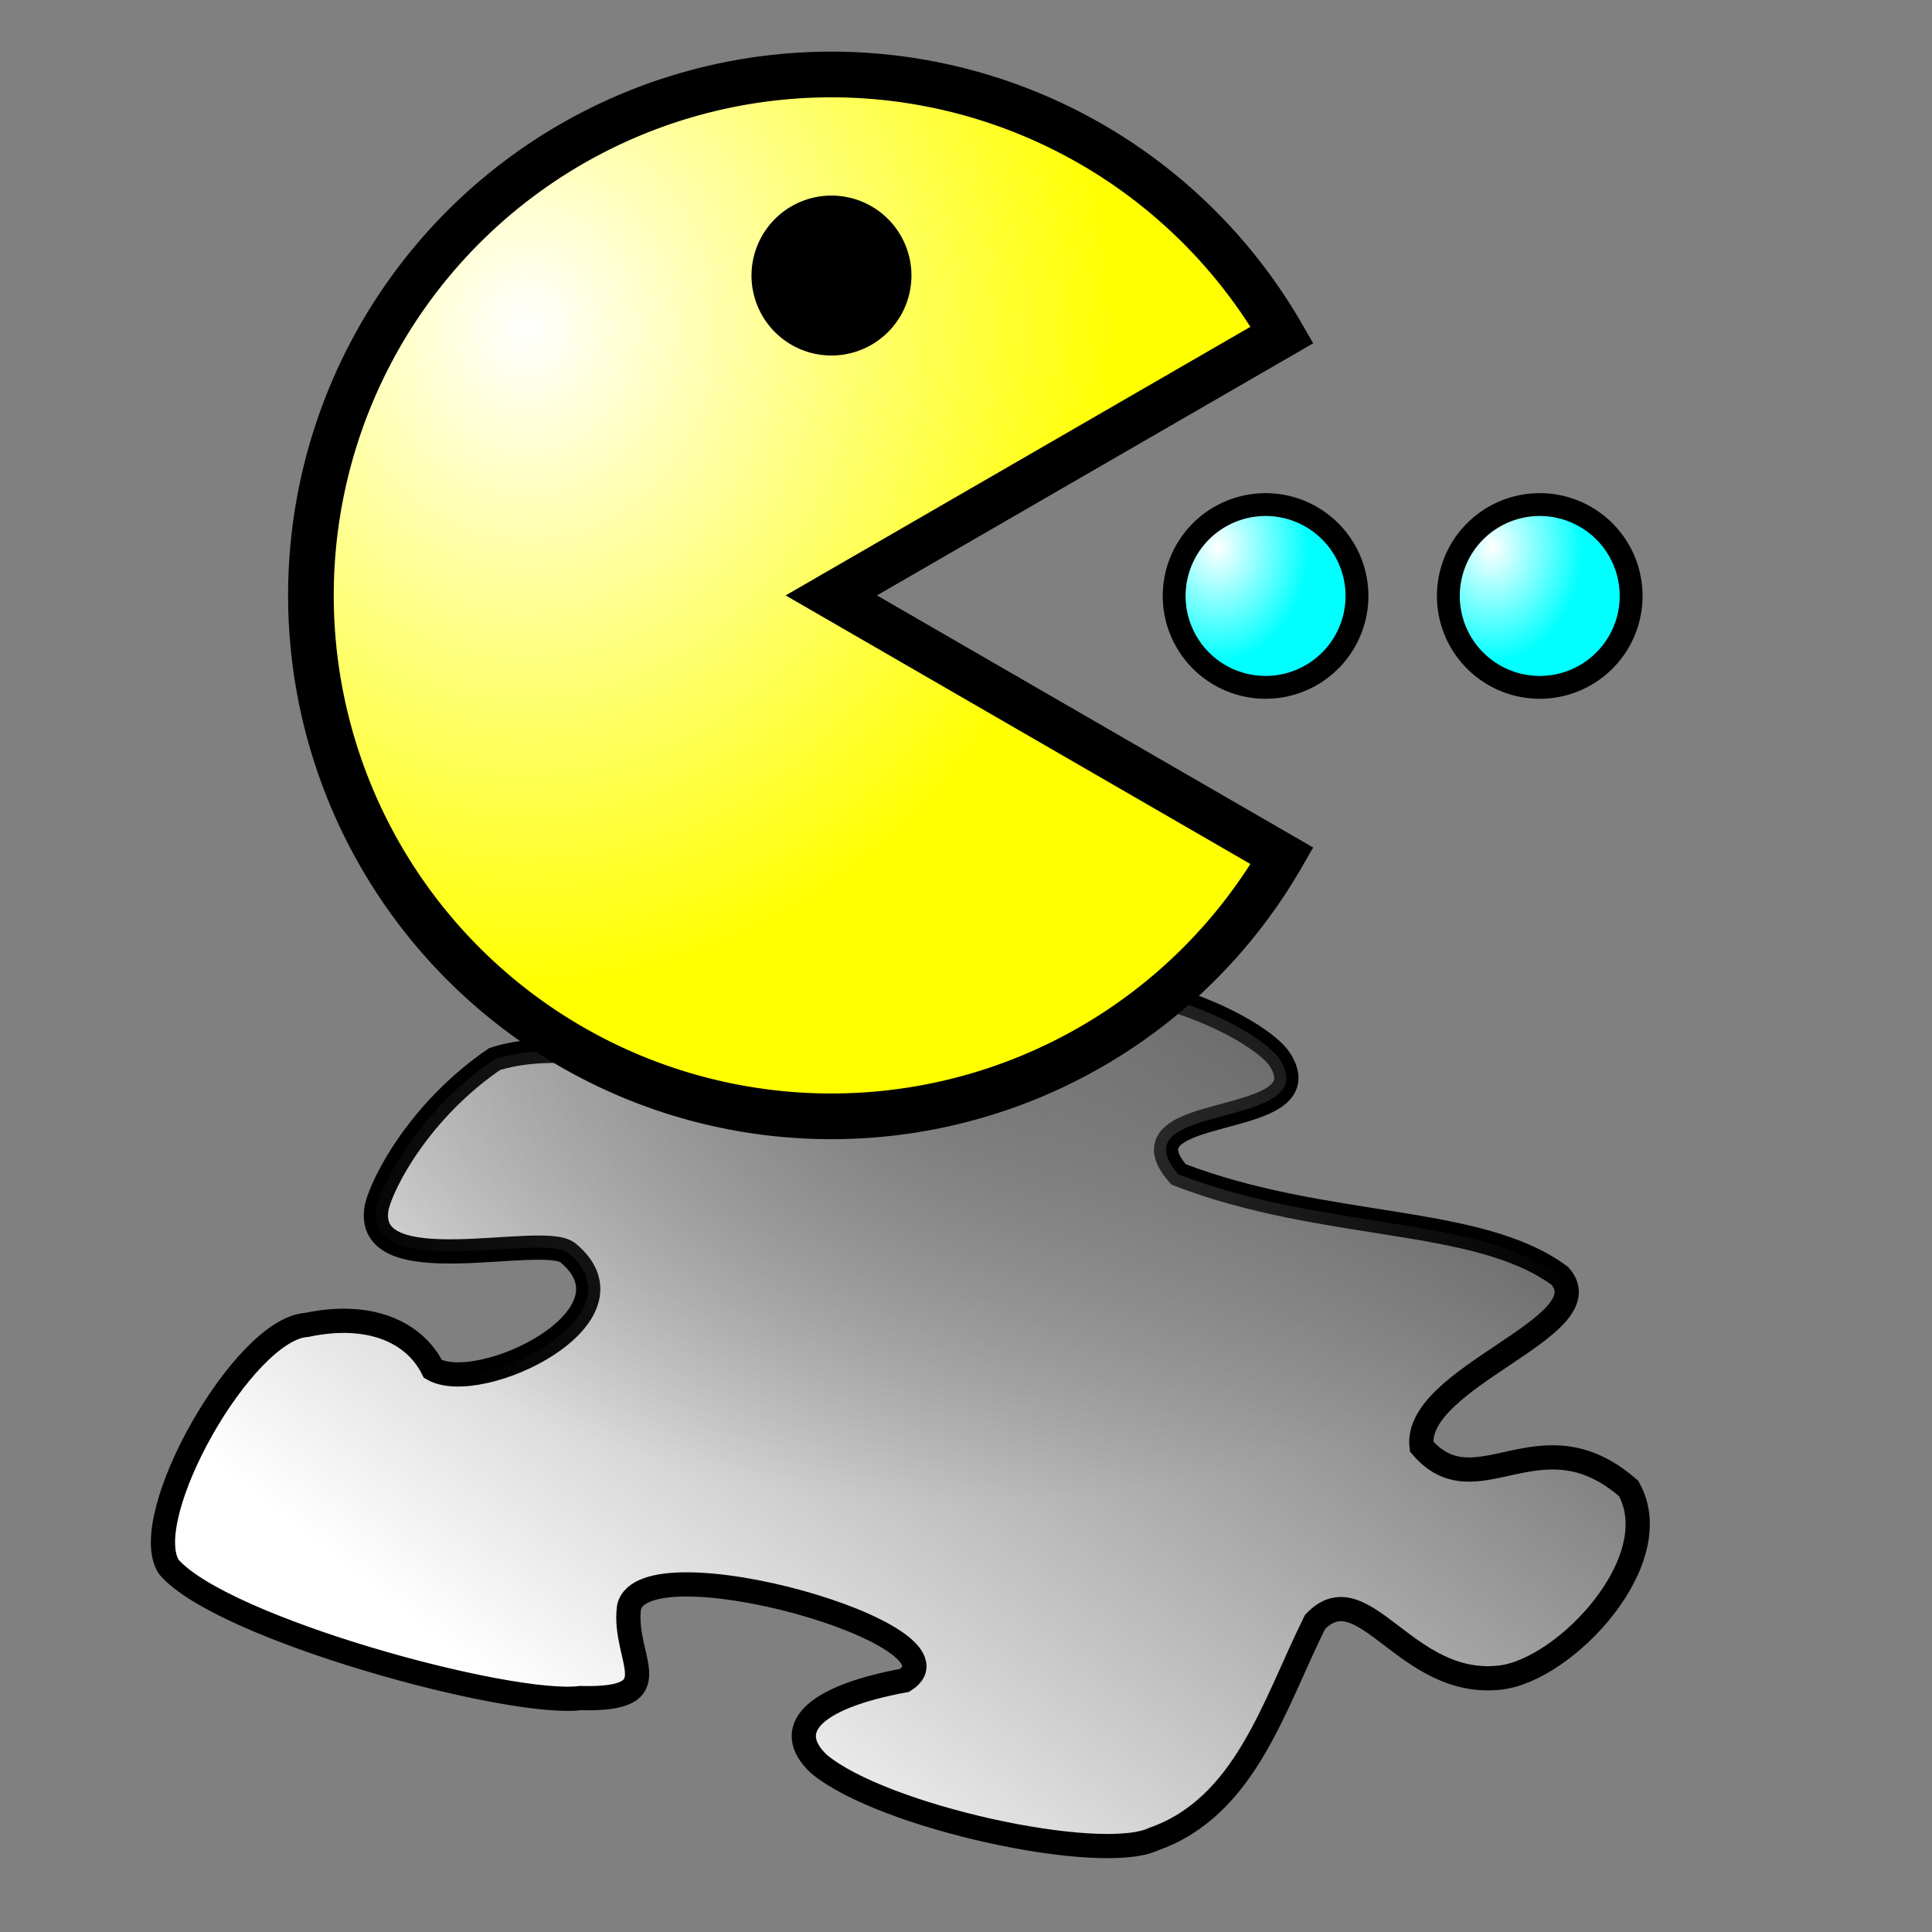 <?xml version="1.0" encoding="UTF-8" standalone="no"?>
<!-- Created with Inkscape (http://www.inkscape.org/) -->
<svg
   xmlns:dc="http://purl.org/dc/elements/1.1/"
   xmlns:cc="http://web.resource.org/cc/"
   xmlns:rdf="http://www.w3.org/1999/02/22-rdf-syntax-ns#"
   xmlns:svg="http://www.w3.org/2000/svg"
   xmlns="http://www.w3.org/2000/svg"
   xmlns:xlink="http://www.w3.org/1999/xlink"
   xmlns:sodipodi="http://sodipodi.sourceforge.net/DTD/sodipodi-0.dtd"
   xmlns:inkscape="http://www.inkscape.org/namespaces/inkscape"
   id="svg2211"
   sodipodi:version="0.32"
   inkscape:version="0.45"
   width="42.28"
   height="42.28"
   version="1.0"
   sodipodi:docbase="E:\-\Wikipedia\Stubs mine"
   sodipodi:docname="Pacman stub 2.svg"
   inkscape:output_extension="org.inkscape.output.svg.inkscape"
   sodipodi:modified="true">
  <rect width="100%" height="100%" fill="#808080" stroke="none"/>
  <defs
     id="defs2214">
    <linearGradient
       id="linearGradient4170">
      <stop
         style="stop-color:#ffffff;stop-opacity:1;"
         offset="0"
         id="stop4172" />
      <stop
         style="stop-color:#ffff00;stop-opacity:1;"
         offset="1"
         id="stop4174" />
    </linearGradient>
    <radialGradient
       inkscape:collect="always"
       xlink:href="#linearGradient4170"
       id="radialGradient4184"
       cx="8.114"
       cy="-3.296"
       fx="8.114"
       fy="-3.296"
       r="11.096"
       gradientTransform="matrix(1.166,-5.1021366e-3,5.714313e-3,1.306,-1.528,0.686)"
       gradientUnits="userSpaceOnUse" />
    <radialGradient
       inkscape:collect="always"
       xlink:href="#linearGradient4186"
       id="radialGradient4192"
       cx="23.914"
       cy="-0.037"
       fx="23.914"
       fy="-0.037"
       r="2.25"
       gradientUnits="userSpaceOnUse"
       gradientTransform="matrix(0.889,8.9448364e-6,-1.1188832e-5,1.111,2.689,-2.1114183e-2)" />
    <linearGradient
       id="linearGradient4186">
      <stop
         style="stop-color:#ffffff;stop-opacity:1;"
         offset="0"
         id="stop4188" />
      <stop
         style="stop-color:#00ffff;stop-opacity:1;"
         offset="1"
         id="stop4190" />
    </linearGradient>
    <radialGradient
       inkscape:collect="always"
       xlink:href="#linearGradient4186"
       id="radialGradient4196"
       gradientUnits="userSpaceOnUse"
       gradientTransform="matrix(0.889,8.9448364e-6,-1.1188832e-5,1.111,2.689,-2.1114183e-2)"
       cx="23.914"
       cy="-0.037"
       fx="23.914"
       fy="-0.037"
       r="2.25" />
    <linearGradient
       id="linearGradient3166">
      <stop
         style="stop-color:#676767;stop-opacity:1"
         offset="0"
         id="stop3168" />
      <stop
         style="stop-color:#656565;stop-opacity:0"
         offset="1"
         id="stop3170" />
    </linearGradient>
    <linearGradient
       id="linearGradient5135">
      <stop
         style="stop-color:#3f3f3f;stop-opacity:1;"
         offset="0"
         id="stop5137" />
      <stop
         style="stop-color:#ffffff;stop-opacity:1;"
         offset="1"
         id="stop5139" />
    </linearGradient>
    <radialGradient
       inkscape:collect="always"
       xlink:href="#linearGradient3166"
       id="radialGradient4068"
       gradientUnits="userSpaceOnUse"
       gradientTransform="matrix(0.142,0,0,8.0892967e-2,2.185,-9.177)"
       cx="128.726"
       cy="228.367"
       fx="128.726"
       fy="228.367"
       r="105.216" />
    <linearGradient
       inkscape:collect="always"
       xlink:href="#linearGradient5135"
       id="linearGradient4459"
       gradientUnits="userSpaceOnUse"
       gradientTransform="matrix(0.964,0,0,0.793,-1.602,-3.444)"
       x1="40.605"
       y1="12.899"
       x2="17.594"
       y2="36.914" />
    <clipPath
       clipPathUnits="userSpaceOnUse"
       id="clipPath5554">
      <path
         sodipodi:nodetypes="ccccccccccccccccccccc"
         id="path5556"
         d="M 24.602,25.137 C 26.611,24.428 27.227,22.211 28.133,20.385 C 29.195,19.271 30.114,21.84 32.185,21.602 C 33.611,21.44 35.88,19.032 34.996,17.464 C 33.054,15.765 31.671,17.96 30.465,16.546 C 30.281,15.023 34.475,13.925 33.492,12.813 C 31.698,11.481 28.358,11.828 25.148,10.592 C 23.716,8.974 28.384,9.648 27.357,8.067 C 26.936,7.433 24.143,5.888 20.976,6.553 C 18.942,7.228 21.332,9.291 18.154,9.077 C 15.981,8.807 12.287,7.39 10.178,8.067 C 8.544,9.186 7.735,10.748 7.601,11.299 C 7.269,13.005 11.208,11.86 11.782,12.305 C 13.479,13.704 9.855,15.439 8.83,14.85 C 8.42,14.025 7.428,13.595 6.064,13.885 C 4.679,13.971 2.354,18.095 3.048,19.179 C 4.209,20.532 10.499,22.245 12.056,22.051 C 14.092,22.103 12.974,21.211 13.12,20.067 C 13.434,18.611 20.697,20.677 19.15,21.664 C 17.079,22.046 16.507,22.756 17.266,23.484 C 18.643,24.651 23.438,25.689 24.602,25.137 z "
         style="opacity:1;fill:#ffff00;fill-opacity:1;fill-rule:evenodd;stroke:#000000;stroke-width:0.53;stroke-linecap:butt;stroke-linejoin:miter;stroke-miterlimit:4;stroke-dasharray:none;stroke-opacity:1;display:inline" />
    </clipPath>
  </defs>
  <sodipodi:namedview
     inkscape:window-height="721"
     inkscape:window-width="1024"
     inkscape:pageshadow="2"
     inkscape:pageopacity="0.0"
     guidetolerance="10.0"
     gridtolerance="10.0"
     objecttolerance="10.0"
     borderopacity="1.0"
     bordercolor="#666666"
     pagecolor="#ffffff"
     id="base"
     inkscape:zoom="4"
     inkscape:cx="59.345898"
     inkscape:cy="24.48379"
     inkscape:window-x="0"
     inkscape:window-y="20"
     inkscape:current-layer="layer2"
     width="43px"
     height="43.53px" />
  <g
     inkscape:groupmode="layer"
     id="layer5"
     inkscape:label="Page"
     transform="translate(-1.11,-0.39)"
     sodipodi:insensitive="true" />
  <g
     inkscape:groupmode="layer"
     id="layer1"
     inkscape:label="wiki-stub"
     style="display:inline"
     transform="translate(0.645,15.11)"
     sodipodi:insensitive="true">
    <path
       style="opacity:1;fill:url(#linearGradient4459);fill-opacity:1;fill-rule:evenodd;stroke:#000000;stroke-width:0.53;stroke-linecap:butt;stroke-linejoin:miter;stroke-miterlimit:4;stroke-dasharray:none;stroke-opacity:1"
       d="M 24.602,25.137 C 26.611,24.428 27.227,22.211 28.133,20.385 C 29.195,19.271 30.114,21.84 32.185,21.602 C 33.611,21.44 35.88,19.032 34.996,17.464 C 33.054,15.765 31.671,17.96 30.465,16.546 C 30.281,15.023 34.475,13.925 33.492,12.813 C 31.698,11.481 28.358,11.828 25.148,10.592 C 23.716,8.974 28.384,9.648 27.357,8.067 C 26.936,7.433 24.143,5.888 20.976,6.553 C 18.942,7.228 21.332,9.291 18.154,9.077 C 15.981,8.807 12.287,7.39 10.178,8.067 C 8.544,9.186 7.735,10.748 7.601,11.299 C 7.269,13.005 11.208,11.86 11.782,12.305 C 13.479,13.704 9.855,15.439 8.83,14.85 C 8.42,14.025 7.428,13.595 6.064,13.885 C 4.679,13.971 2.354,18.095 3.048,19.179 C 4.209,20.532 10.499,22.245 12.056,22.051 C 14.092,22.103 12.974,21.211 13.12,20.067 C 13.434,18.611 20.697,20.677 19.15,21.664 C 17.079,22.046 16.507,22.756 17.266,23.484 C 18.643,24.651 23.438,25.689 24.602,25.137 z "
       id="path2220"
       sodipodi:nodetypes="ccccccccccccccccccccc" />
  </g>
  <g
     inkscape:groupmode="layer"
     id="layer3"
     inkscape:label="Shadow"
     transform="translate(0.645,15.11)"
     style="display:inline"
     sodipodi:insensitive="true">
    <path
       id="path52"
       style="opacity:0.542;fill:url(#radialGradient4068);fill-opacity:1;display:inline"
       d="M 9.914,3.283 C 7.081,4.894 5.52,7.025 5.52,9.283 C 5.52,13.983 12.216,17.808 20.446,17.808 C 28.677,17.808 35.373,13.983 35.373,9.283 C 35.373,4.597 28.677,0.785 20.446,0.785 C 16.485,0.786 12.745,1.673 9.914,3.283 z "
       clip-path="url(#clipPath5554)" />
  </g>
  <g
     inkscape:groupmode="layer"
     id="layer2"
     inkscape:label="Pacman"
     style="display:inline"
     transform="translate(0.645,15.11)">
    <path
       sodipodi:type="arc"
       style="fill:url(#radialGradient4184);fill-opacity:1;fill-rule:nonzero;stroke:#000000;stroke-width:1;stroke-linecap:butt;stroke-linejoin:miter;stroke-miterlimit:4;stroke-dasharray:none;stroke-dashoffset:0;stroke-opacity:1"
       id="path3178"
       sodipodi:cx="14.6"
       sodipodi:cy="2.2"
       sodipodi:rx="11.4"
       sodipodi:ry="11.4"
       d="M 24.473,7.9 A 11.4,11.4 0 1 1 24.473,-3.5 L 14.6,2.2 z"
       transform="matrix(0.999,0,0,1,2.962,-4.28)"
       sodipodi:start="0.52359878"
       sodipodi:end="5.7595865" />
    <path
       sodipodi:type="arc"
       style="fill:url(#radialGradient4192);fill-opacity:1;stroke:#000000;stroke-width:0.5;stroke-linecap:butt;stroke-linejoin:miter;stroke-miterlimit:4;stroke-dasharray:none;stroke-dashoffset:0;stroke-opacity:1"
       id="path4154"
       sodipodi:cx="25"
       sodipodi:cy="1"
       sodipodi:rx="2"
       sodipodi:ry="2"
       d="M 27 1 A 2 2 0 1 1  23,1 A 2 2 0 1 1  27 1 z"
       transform="matrix(1,0,0,1,2.051,-3.068)" />
    <path
       sodipodi:type="arc"
       style="fill:#000000;fill-opacity:1;stroke:#000000;stroke-width:1.5;stroke-linecap:butt;stroke-linejoin:miter;stroke-miterlimit:4;stroke-dasharray:none;stroke-dashoffset:0;stroke-opacity:1"
       id="path4158"
       sodipodi:cx="19"
       sodipodi:cy="-6"
       sodipodi:rx="1"
       sodipodi:ry="1"
       d="M 20 -6 A 1 1 0 1 1  18,-6 A 1 1 0 1 1  20 -6 z"
       transform="translate(-1.449,-3.08)" />
    <path
       transform="translate(8.051,-3.068)"
       d="M 27 1 A 2 2 0 1 1  23,1 A 2 2 0 1 1  27 1 z"
       sodipodi:ry="2"
       sodipodi:rx="2"
       sodipodi:cy="1"
       sodipodi:cx="25"
       id="path4194"
       style="fill:url(#radialGradient4196);fill-opacity:1;stroke:#000000;stroke-width:0.5;stroke-linecap:butt;stroke-linejoin:miter;stroke-miterlimit:4;stroke-dasharray:none;stroke-dashoffset:0;stroke-opacity:1"
       sodipodi:type="arc" />
  </g>
</svg>
